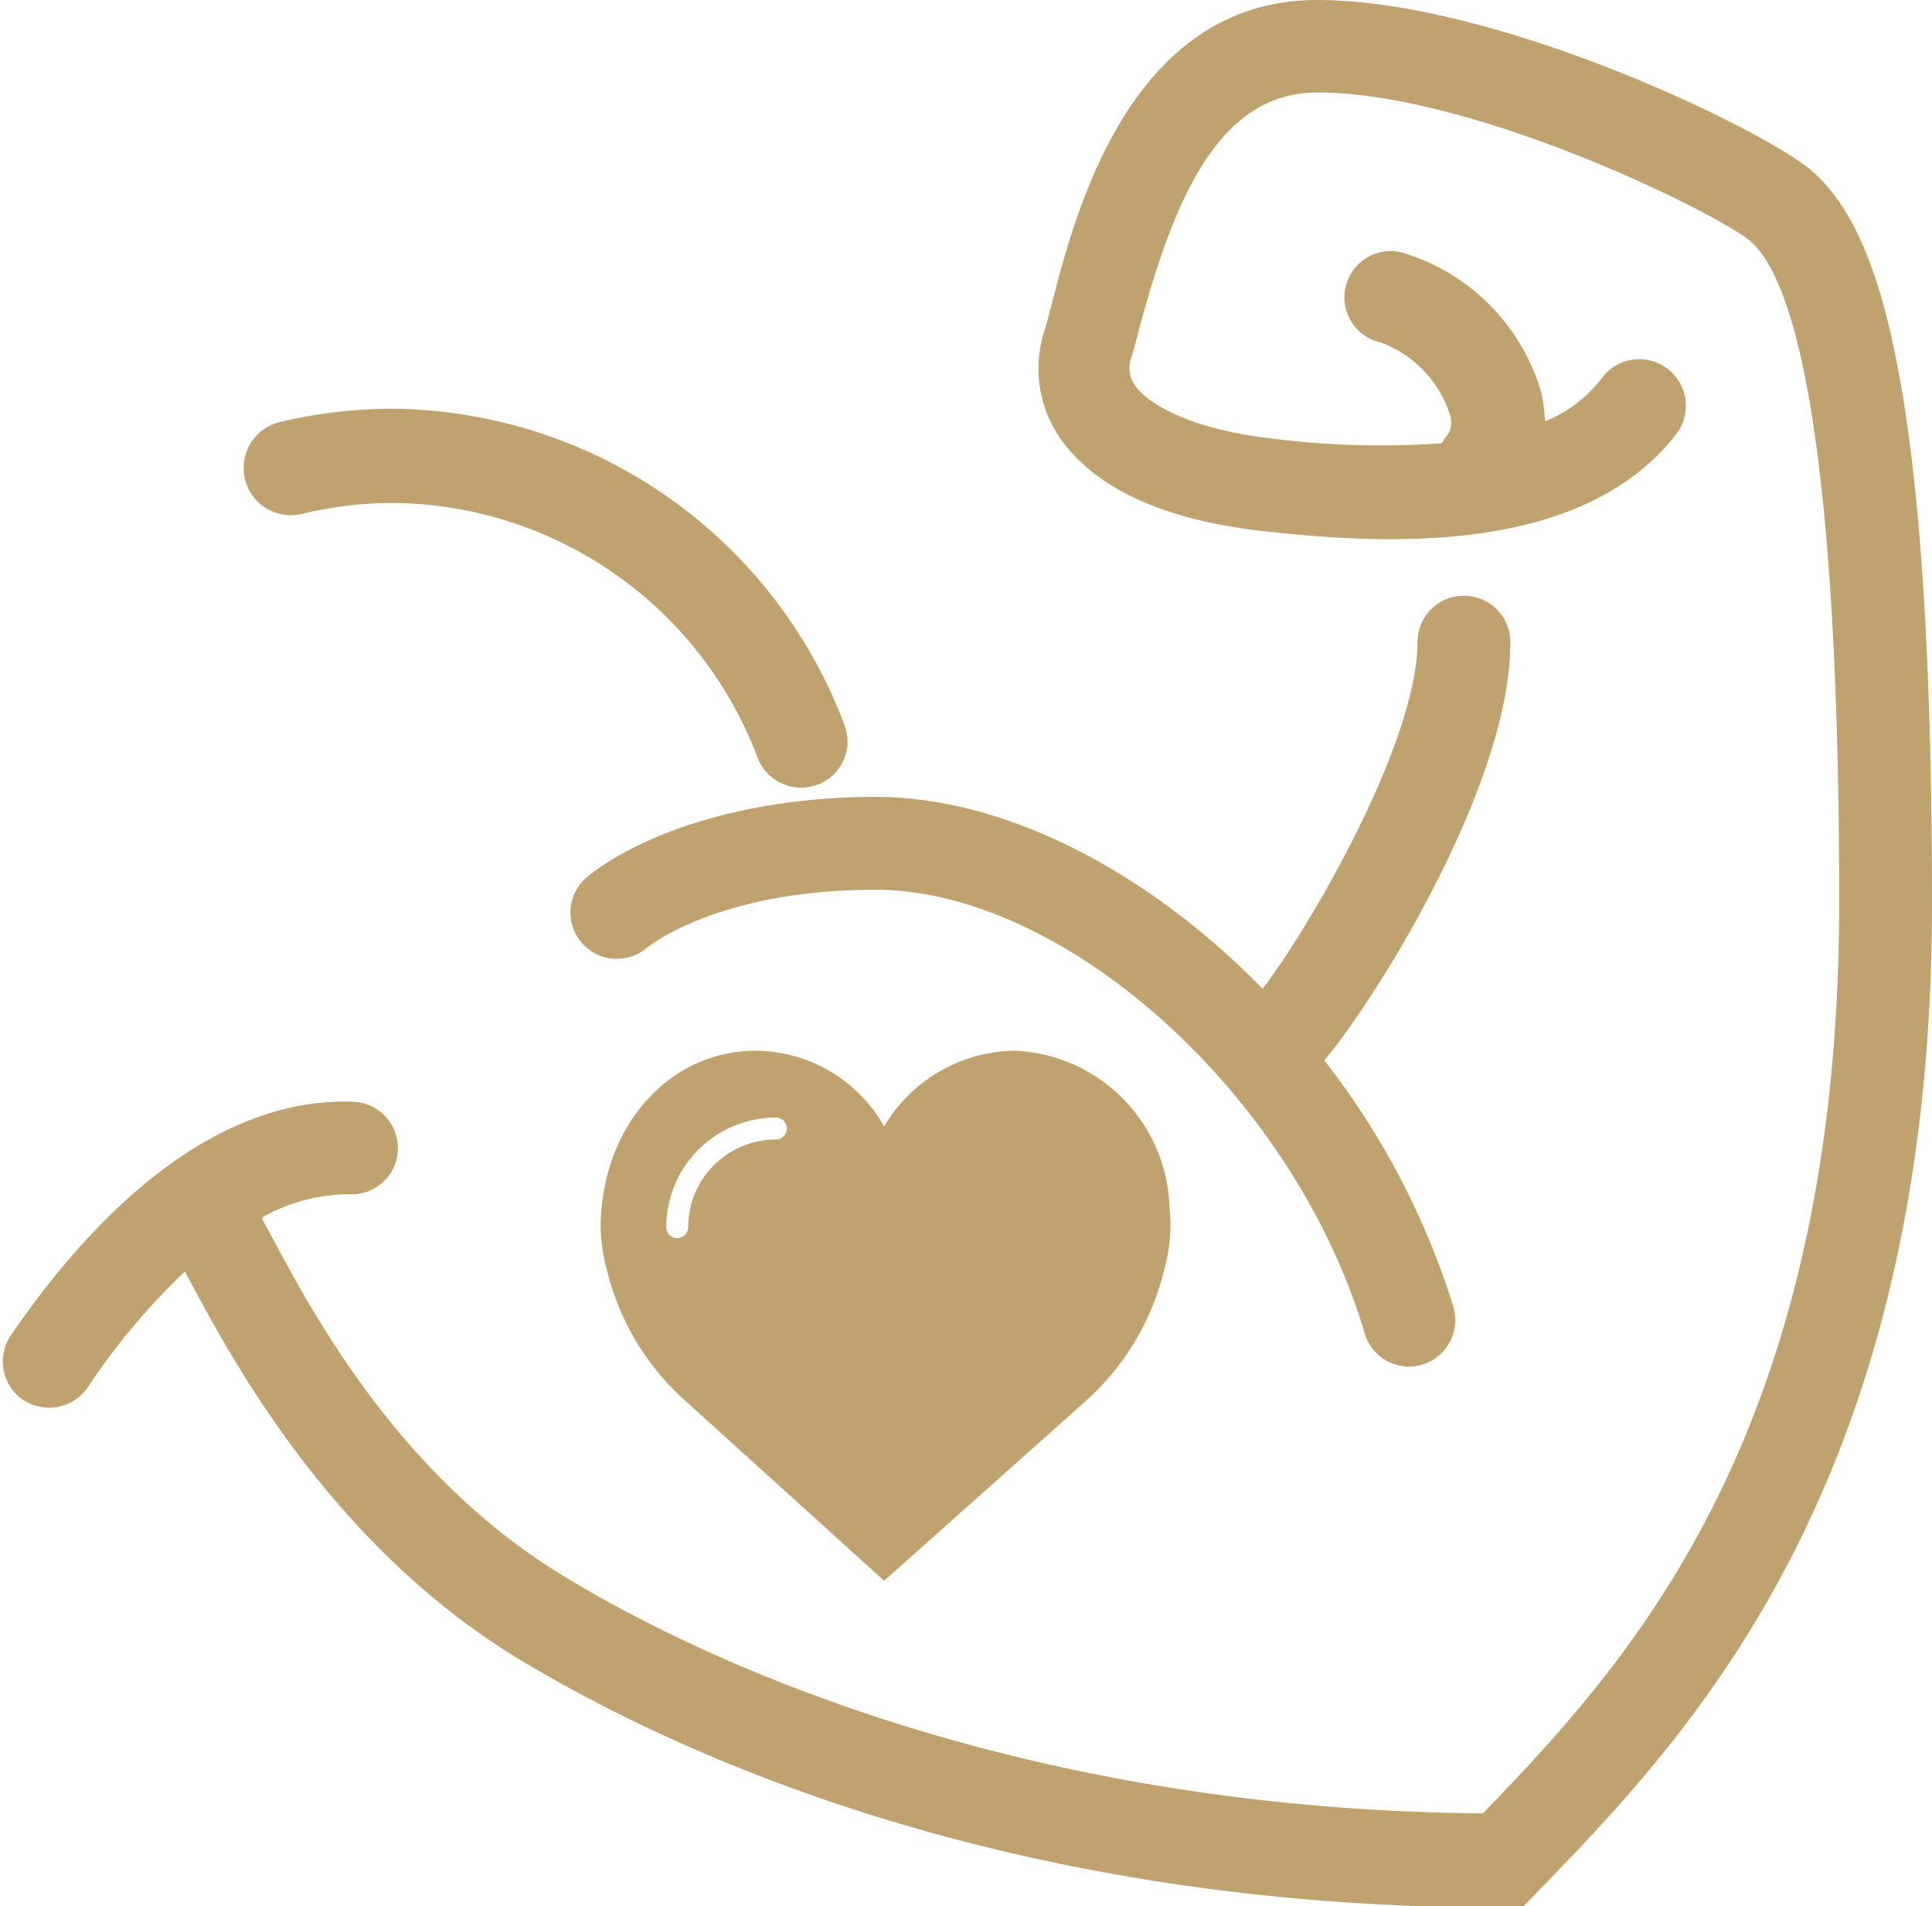 <svg xmlns="http://www.w3.org/2000/svg" width="56.4" height="55.64" viewBox="0 0 56.4 55.64"><title>WH_ICON_VITAMIND_DG100</title><g id="Ebene_2" data-name="Ebene 2"><g id="Ebene_1-2" data-name="Ebene 1"><path d="M8.81,15a11.41,11.41,0,0,1,2.67-.32A11.48,11.48,0,0,1,22.11,22.1a1.36,1.36,0,0,0,1.28.89,1.48,1.48,0,0,0,.46-.08,1.35,1.35,0,0,0,.81-1.73,14.24,14.24,0,0,0-13.18-9.25,14.26,14.26,0,0,0-3.31.39A1.35,1.35,0,1,0,8.81,15Z" style="fill:#bfa26e"/><path d="M42.74,17.39a1.35,1.35,0,0,0-1.36,1.35c0,2.93-3.16,8.35-4.52,10.12-3.32-3.39-7.47-5.6-11.31-5.6-4.05,0-7,1.2-8.39,2.32a1.35,1.35,0,1,0,1.69,2.11c.22-.18,2.28-1.72,6.7-1.72,5.55,0,12.22,6,14.28,12.92a1.36,1.36,0,0,0,1.3,1,1.32,1.32,0,0,0,.39-.06,1.36,1.36,0,0,0,.91-1.68,22.57,22.57,0,0,0-3.77-7.2c1.54-1.83,5.43-8.08,5.43-12.18A1.35,1.35,0,0,0,42.74,17.39Z" style="fill:#bfa26e"/><path d="M52.91,5C51.5,3.78,43.69,0,38.45,0,33,0,31.39,6.2,30.71,8.85c-.08.31-.15.59-.21.77a3.58,3.58,0,0,0,.42,3.13c1,1.47,3,2.42,5.94,2.75,3.88.44,9.36.63,12.06-2.81A1.35,1.35,0,0,0,46.79,11,3.94,3.94,0,0,1,45.1,12.3a4.71,4.71,0,0,0-.1-.82,6,6,0,0,0-3.89-4.05A1.35,1.35,0,1,0,40.32,10a3.34,3.34,0,0,1,2,2.08.67.67,0,0,1-.17.74s0,.08-.09.12a25.23,25.23,0,0,1-4.93-.14c-2.37-.27-3.61-1-4-1.55a.92.92,0,0,1-.09-.86c.08-.25.15-.54.24-.89C34.24,6,35.5,2.7,38.45,2.7c4.64,0,11.82,3.6,12.66,4.35,1.69,1.5,2.58,8.17,2.58,19.29,0,15.61-6.2,22.23-10.4,26.59C29.15,52.81,19.83,48.07,16.45,46c-4.77-2.89-7.31-7.64-8.53-9.93-.1-.18-.19-.34-.26-.48l0-.06a5.18,5.18,0,0,1,2.55-.67,1.35,1.35,0,1,0,.11-2.7c-2.34-.1-6,1-10,6.81a1.36,1.36,0,0,0,.34,1.88,1.4,1.4,0,0,0,.77.24,1.37,1.37,0,0,0,1.12-.58A19.64,19.64,0,0,1,5.4,37.11l.13.25c1.23,2.3,4.11,7.68,9.51,11,4.5,2.74,14.22,7.32,28.82,7.32h.58L45.1,55c4.22-4.39,11.3-11.74,11.3-28.62C56.4,10.29,54.64,6.56,52.91,5Z" style="fill:#bfa26e"/><path d="M29.65,30.67a4.49,4.49,0,0,0-3.84,2.21,4.33,4.33,0,0,0-3.75-2.21c-2.37,0-4.26,1.94-4.5,4.61A4.74,4.74,0,0,0,17.7,37,7.48,7.48,0,0,0,20,40.88l5.81,5.26,5.9-5.26A7.49,7.49,0,0,0,34,37a4.74,4.74,0,0,0,.14-1.76A4.72,4.72,0,0,0,29.65,30.67Zm-7,2.59a2.56,2.56,0,0,0-2.56,2.56.32.32,0,1,1-.64,0,3.2,3.2,0,0,1,3.2-3.2.32.32,0,0,1,.32.32A.32.32,0,0,1,22.65,33.26Z" style="fill:#bfa26e"/></g></g></svg>